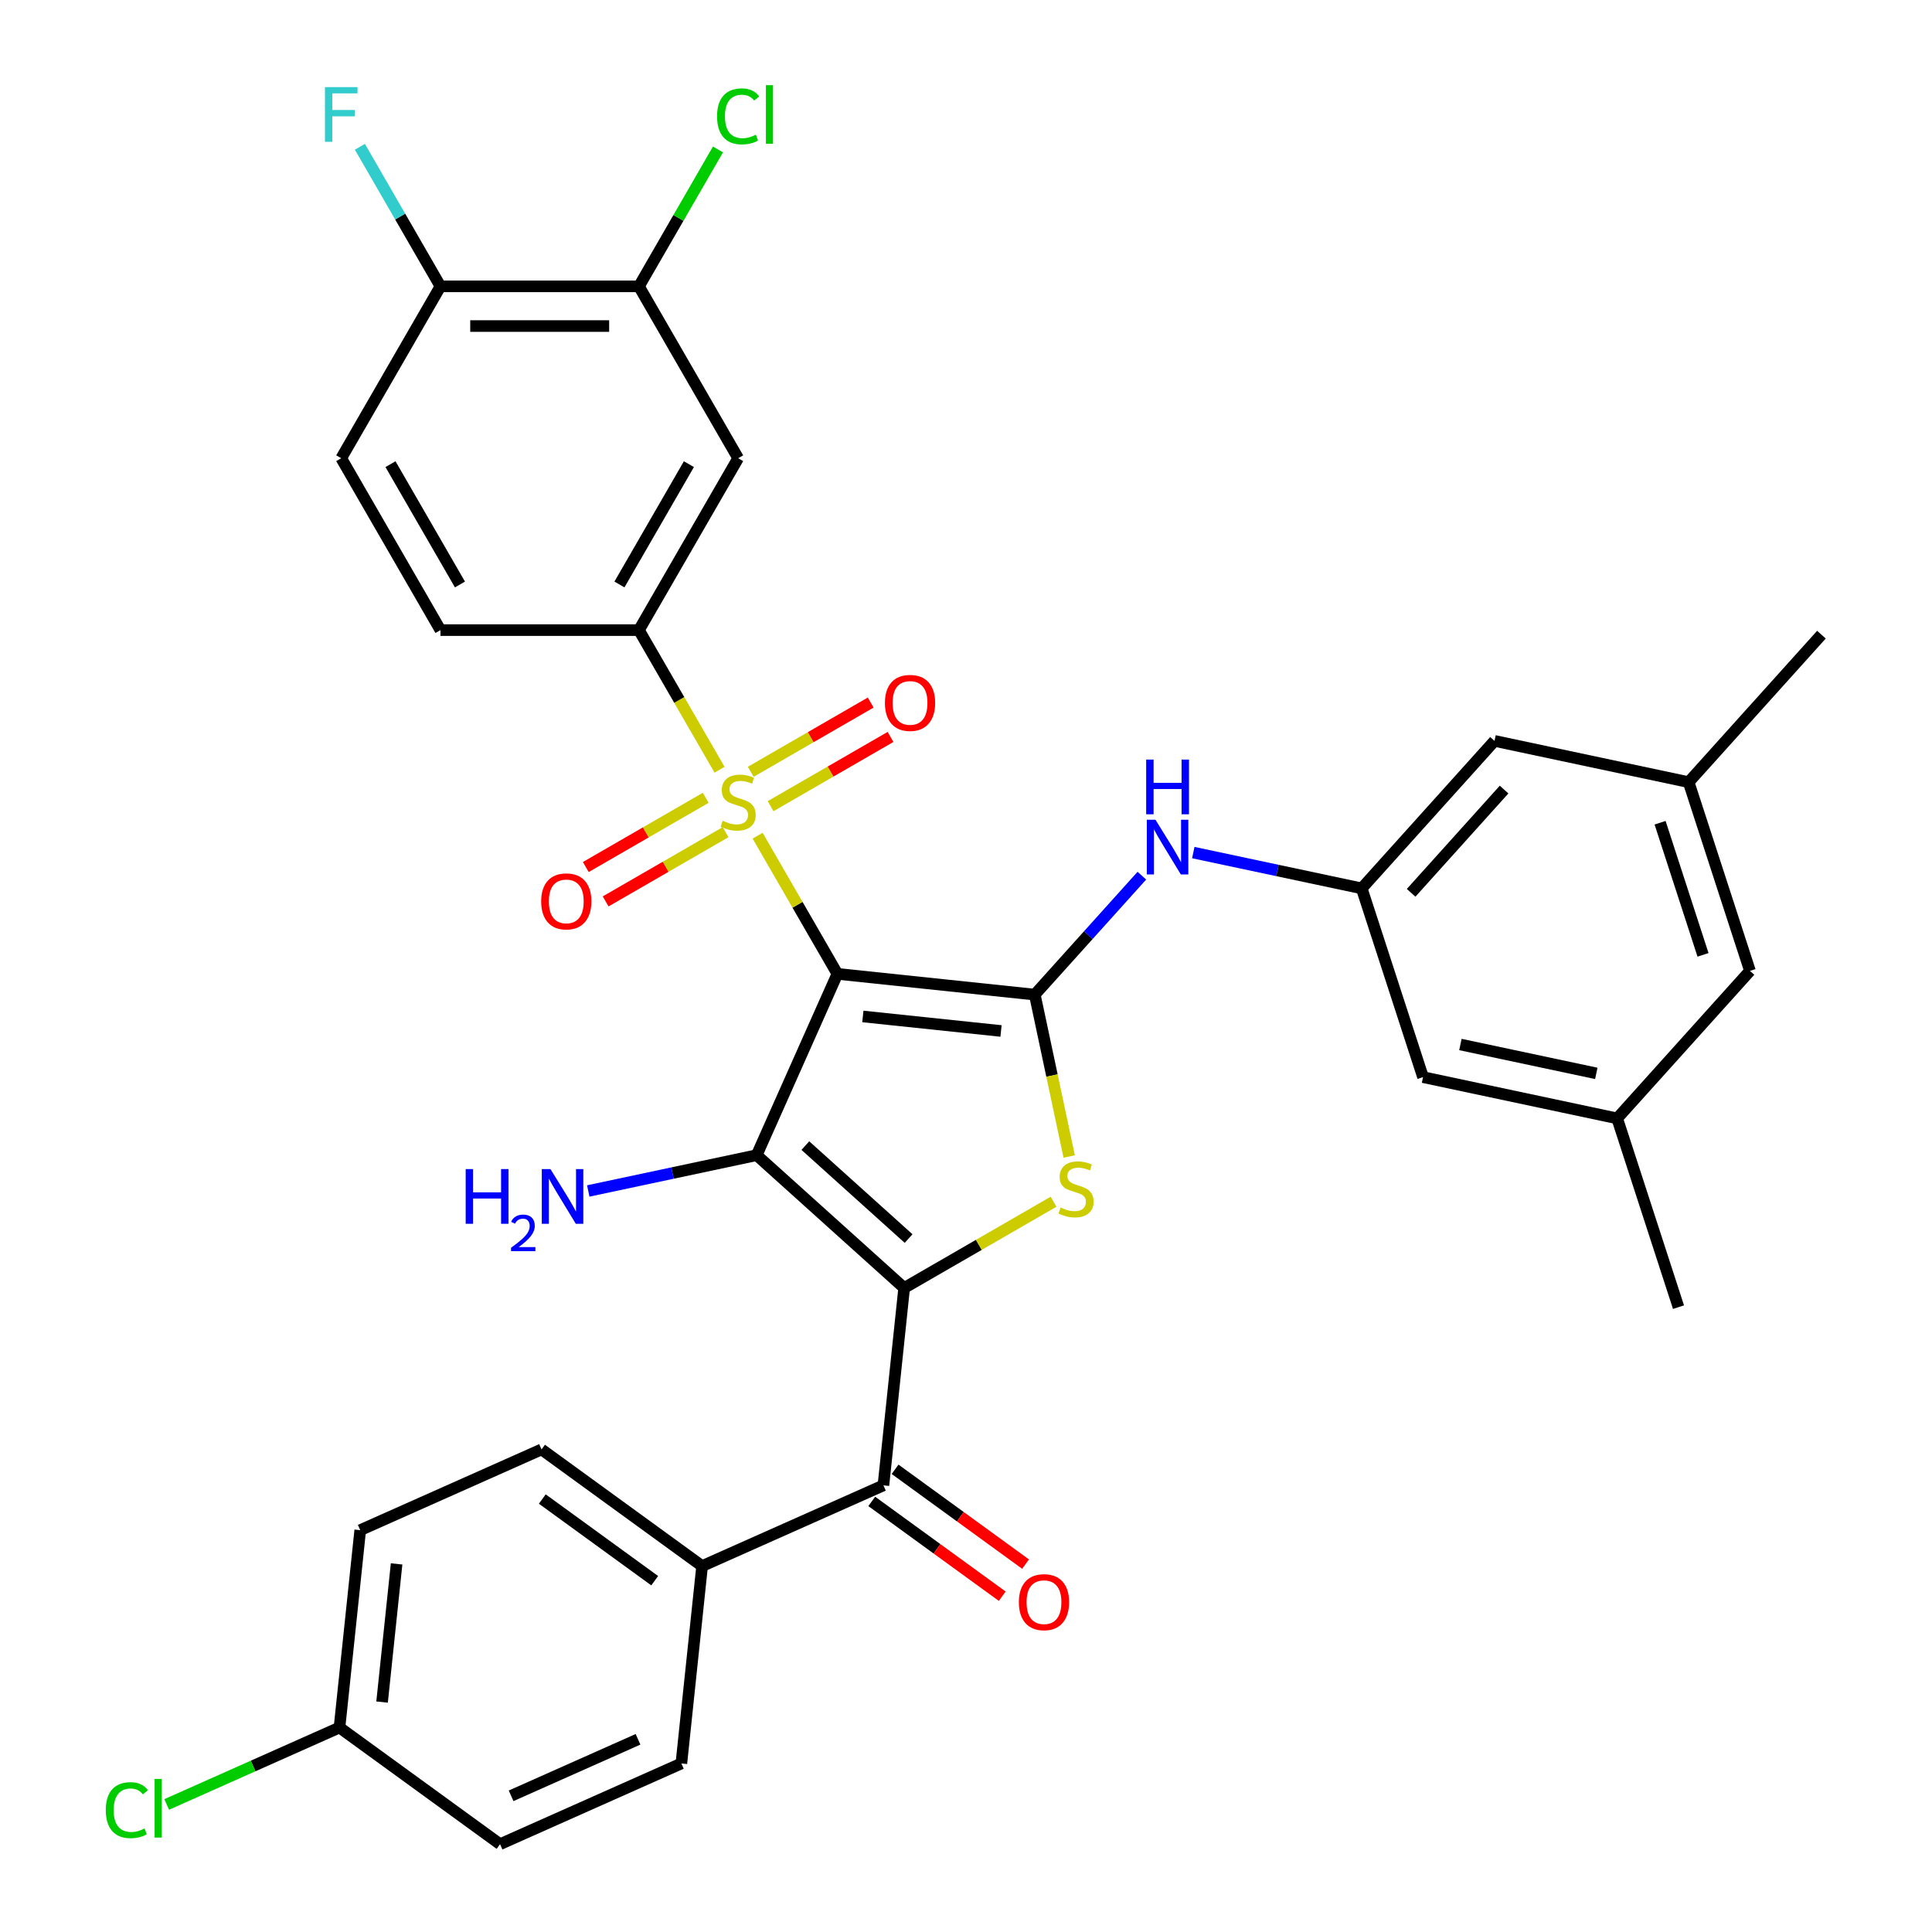 <?xml version='1.0' encoding='iso-8859-1'?>
<svg version='1.1' baseProfile='full'
              xmlns='http://www.w3.org/2000/svg'
                      xmlns:rdkit='http://www.rdkit.org/xml'
                      xmlns:xlink='http://www.w3.org/1999/xlink'
                  xml:space='preserve'
width='1000px' height='1000px' viewBox='0 0 1000 1000'>
<!-- END OF HEADER -->
<rect style='opacity:1.0;fill:#FFFFFF;stroke:none' width='1000' height='1000' x='0' y='0'> </rect>
<path class='bond-1' d='M 433.435,504.07 L 391.653,597.915' style='fill:none;fill-rule:evenodd;stroke:#000000;stroke-width:6px;stroke-linecap:butt;stroke-linejoin:miter;stroke-opacity:1' />
<path class='bond-2' d='M 433.435,504.07 L 412.791,468.312' style='fill:none;fill-rule:evenodd;stroke:#000000;stroke-width:6px;stroke-linecap:butt;stroke-linejoin:miter;stroke-opacity:1' />
<path class='bond-2' d='M 412.791,468.312 L 392.146,432.554' style='fill:none;fill-rule:evenodd;stroke:#CCCC00;stroke-width:6px;stroke-linecap:butt;stroke-linejoin:miter;stroke-opacity:1' />
<path class='bond-3' d='M 433.435,504.07 L 535.599,514.808' style='fill:none;fill-rule:evenodd;stroke:#000000;stroke-width:6px;stroke-linecap:butt;stroke-linejoin:miter;stroke-opacity:1' />
<path class='bond-3' d='M 446.612,526.113 L 518.127,533.63' style='fill:none;fill-rule:evenodd;stroke:#000000;stroke-width:6px;stroke-linecap:butt;stroke-linejoin:miter;stroke-opacity:1' />
<path class='bond-0' d='M 467.993,666.653 L 391.653,597.915' style='fill:none;fill-rule:evenodd;stroke:#000000;stroke-width:6px;stroke-linecap:butt;stroke-linejoin:miter;stroke-opacity:1' />
<path class='bond-0' d='M 470.29,641.074 L 416.851,592.958' style='fill:none;fill-rule:evenodd;stroke:#000000;stroke-width:6px;stroke-linecap:butt;stroke-linejoin:miter;stroke-opacity:1' />
<path class='bond-5' d='M 467.993,666.653 L 457.256,768.816' style='fill:none;fill-rule:evenodd;stroke:#000000;stroke-width:6px;stroke-linecap:butt;stroke-linejoin:miter;stroke-opacity:1' />
<path class='bond-34' d='M 467.993,666.653 L 506.651,644.334' style='fill:none;fill-rule:evenodd;stroke:#000000;stroke-width:6px;stroke-linecap:butt;stroke-linejoin:miter;stroke-opacity:1' />
<path class='bond-34' d='M 506.651,644.334 L 545.309,622.015' style='fill:none;fill-rule:evenodd;stroke:#CCCC00;stroke-width:6px;stroke-linecap:butt;stroke-linejoin:miter;stroke-opacity:1' />
<path class='bond-14' d='M 391.653,597.915 L 348.066,607.18' style='fill:none;fill-rule:evenodd;stroke:#000000;stroke-width:6px;stroke-linecap:butt;stroke-linejoin:miter;stroke-opacity:1' />
<path class='bond-14' d='M 348.066,607.18 L 304.479,616.445' style='fill:none;fill-rule:evenodd;stroke:#0000FF;stroke-width:6px;stroke-linecap:butt;stroke-linejoin:miter;stroke-opacity:1' />
<path class='bond-6' d='M 372.437,398.418 L 351.573,362.28' style='fill:none;fill-rule:evenodd;stroke:#CCCC00;stroke-width:6px;stroke-linecap:butt;stroke-linejoin:miter;stroke-opacity:1' />
<path class='bond-6' d='M 351.573,362.28 L 330.709,326.143' style='fill:none;fill-rule:evenodd;stroke:#000000;stroke-width:6px;stroke-linecap:butt;stroke-linejoin:miter;stroke-opacity:1' />
<path class='bond-11' d='M 365.288,412.935 L 334.246,430.857' style='fill:none;fill-rule:evenodd;stroke:#CCCC00;stroke-width:6px;stroke-linecap:butt;stroke-linejoin:miter;stroke-opacity:1' />
<path class='bond-11' d='M 334.246,430.857 L 303.204,448.779' style='fill:none;fill-rule:evenodd;stroke:#FF0000;stroke-width:6px;stroke-linecap:butt;stroke-linejoin:miter;stroke-opacity:1' />
<path class='bond-11' d='M 375.56,430.728 L 344.518,448.65' style='fill:none;fill-rule:evenodd;stroke:#CCCC00;stroke-width:6px;stroke-linecap:butt;stroke-linejoin:miter;stroke-opacity:1' />
<path class='bond-11' d='M 344.518,448.65 L 313.477,466.572' style='fill:none;fill-rule:evenodd;stroke:#FF0000;stroke-width:6px;stroke-linecap:butt;stroke-linejoin:miter;stroke-opacity:1' />
<path class='bond-12' d='M 398.857,417.278 L 429.898,399.356' style='fill:none;fill-rule:evenodd;stroke:#CCCC00;stroke-width:6px;stroke-linecap:butt;stroke-linejoin:miter;stroke-opacity:1' />
<path class='bond-12' d='M 429.898,399.356 L 460.94,381.434' style='fill:none;fill-rule:evenodd;stroke:#FF0000;stroke-width:6px;stroke-linecap:butt;stroke-linejoin:miter;stroke-opacity:1' />
<path class='bond-12' d='M 388.584,399.485 L 419.626,381.563' style='fill:none;fill-rule:evenodd;stroke:#CCCC00;stroke-width:6px;stroke-linecap:butt;stroke-linejoin:miter;stroke-opacity:1' />
<path class='bond-12' d='M 419.626,381.563 L 450.668,363.641' style='fill:none;fill-rule:evenodd;stroke:#FF0000;stroke-width:6px;stroke-linecap:butt;stroke-linejoin:miter;stroke-opacity:1' />
<path class='bond-4' d='M 535.599,514.808 L 544.504,556.705' style='fill:none;fill-rule:evenodd;stroke:#000000;stroke-width:6px;stroke-linecap:butt;stroke-linejoin:miter;stroke-opacity:1' />
<path class='bond-4' d='M 544.504,556.705 L 553.41,598.601' style='fill:none;fill-rule:evenodd;stroke:#CCCC00;stroke-width:6px;stroke-linecap:butt;stroke-linejoin:miter;stroke-opacity:1' />
<path class='bond-7' d='M 535.599,514.808 L 563.314,484.028' style='fill:none;fill-rule:evenodd;stroke:#000000;stroke-width:6px;stroke-linecap:butt;stroke-linejoin:miter;stroke-opacity:1' />
<path class='bond-7' d='M 563.314,484.028 L 591.028,453.247' style='fill:none;fill-rule:evenodd;stroke:#0000FF;stroke-width:6px;stroke-linecap:butt;stroke-linejoin:miter;stroke-opacity:1' />
<path class='bond-13' d='M 457.256,768.816 L 363.41,810.599' style='fill:none;fill-rule:evenodd;stroke:#000000;stroke-width:6px;stroke-linecap:butt;stroke-linejoin:miter;stroke-opacity:1' />
<path class='bond-16' d='M 451.217,777.127 L 484.987,801.662' style='fill:none;fill-rule:evenodd;stroke:#000000;stroke-width:6px;stroke-linecap:butt;stroke-linejoin:miter;stroke-opacity:1' />
<path class='bond-16' d='M 484.987,801.662 L 518.757,826.197' style='fill:none;fill-rule:evenodd;stroke:#FF0000;stroke-width:6px;stroke-linecap:butt;stroke-linejoin:miter;stroke-opacity:1' />
<path class='bond-16' d='M 463.294,760.506 L 497.063,785.041' style='fill:none;fill-rule:evenodd;stroke:#000000;stroke-width:6px;stroke-linecap:butt;stroke-linejoin:miter;stroke-opacity:1' />
<path class='bond-16' d='M 497.063,785.041 L 530.833,809.576' style='fill:none;fill-rule:evenodd;stroke:#FF0000;stroke-width:6px;stroke-linecap:butt;stroke-linejoin:miter;stroke-opacity:1' />
<path class='bond-8' d='M 330.709,326.143 L 382.072,237.179' style='fill:none;fill-rule:evenodd;stroke:#000000;stroke-width:6px;stroke-linecap:butt;stroke-linejoin:miter;stroke-opacity:1' />
<path class='bond-8' d='M 320.621,302.525 L 356.575,240.251' style='fill:none;fill-rule:evenodd;stroke:#000000;stroke-width:6px;stroke-linecap:butt;stroke-linejoin:miter;stroke-opacity:1' />
<path class='bond-17' d='M 330.709,326.143 L 227.982,326.143' style='fill:none;fill-rule:evenodd;stroke:#000000;stroke-width:6px;stroke-linecap:butt;stroke-linejoin:miter;stroke-opacity:1' />
<path class='bond-10' d='M 617.645,441.296 L 661.231,450.561' style='fill:none;fill-rule:evenodd;stroke:#0000FF;stroke-width:6px;stroke-linecap:butt;stroke-linejoin:miter;stroke-opacity:1' />
<path class='bond-10' d='M 661.231,450.561 L 704.818,459.825' style='fill:none;fill-rule:evenodd;stroke:#000000;stroke-width:6px;stroke-linecap:butt;stroke-linejoin:miter;stroke-opacity:1' />
<path class='bond-9' d='M 382.072,237.179 L 330.709,148.215' style='fill:none;fill-rule:evenodd;stroke:#000000;stroke-width:6px;stroke-linecap:butt;stroke-linejoin:miter;stroke-opacity:1' />
<path class='bond-26' d='M 330.709,148.215 L 351.163,112.787' style='fill:none;fill-rule:evenodd;stroke:#000000;stroke-width:6px;stroke-linecap:butt;stroke-linejoin:miter;stroke-opacity:1' />
<path class='bond-26' d='M 351.163,112.787 L 371.617,77.36' style='fill:none;fill-rule:evenodd;stroke:#00CC00;stroke-width:6px;stroke-linecap:butt;stroke-linejoin:miter;stroke-opacity:1' />
<path class='bond-35' d='M 330.709,148.215 L 227.982,148.215' style='fill:none;fill-rule:evenodd;stroke:#000000;stroke-width:6px;stroke-linecap:butt;stroke-linejoin:miter;stroke-opacity:1' />
<path class='bond-35' d='M 315.3,168.76 L 243.391,168.76' style='fill:none;fill-rule:evenodd;stroke:#000000;stroke-width:6px;stroke-linecap:butt;stroke-linejoin:miter;stroke-opacity:1' />
<path class='bond-21' d='M 704.818,459.825 L 773.556,383.485' style='fill:none;fill-rule:evenodd;stroke:#000000;stroke-width:6px;stroke-linecap:butt;stroke-linejoin:miter;stroke-opacity:1' />
<path class='bond-21' d='M 730.397,462.122 L 778.513,408.683' style='fill:none;fill-rule:evenodd;stroke:#000000;stroke-width:6px;stroke-linecap:butt;stroke-linejoin:miter;stroke-opacity:1' />
<path class='bond-22' d='M 704.818,459.825 L 736.562,557.524' style='fill:none;fill-rule:evenodd;stroke:#000000;stroke-width:6px;stroke-linecap:butt;stroke-linejoin:miter;stroke-opacity:1' />
<path class='bond-23' d='M 363.41,810.599 L 280.303,750.218' style='fill:none;fill-rule:evenodd;stroke:#000000;stroke-width:6px;stroke-linecap:butt;stroke-linejoin:miter;stroke-opacity:1' />
<path class='bond-23' d='M 338.868,818.163 L 280.693,775.897' style='fill:none;fill-rule:evenodd;stroke:#000000;stroke-width:6px;stroke-linecap:butt;stroke-linejoin:miter;stroke-opacity:1' />
<path class='bond-24' d='M 363.41,810.599 L 352.672,912.763' style='fill:none;fill-rule:evenodd;stroke:#000000;stroke-width:6px;stroke-linecap:butt;stroke-linejoin:miter;stroke-opacity:1' />
<path class='bond-15' d='M 227.982,148.215 L 176.619,237.179' style='fill:none;fill-rule:evenodd;stroke:#000000;stroke-width:6px;stroke-linecap:butt;stroke-linejoin:miter;stroke-opacity:1' />
<path class='bond-28' d='M 227.982,148.215 L 207.13,112.097' style='fill:none;fill-rule:evenodd;stroke:#000000;stroke-width:6px;stroke-linecap:butt;stroke-linejoin:miter;stroke-opacity:1' />
<path class='bond-28' d='M 207.13,112.097 L 186.277,75.98' style='fill:none;fill-rule:evenodd;stroke:#33CCCC;stroke-width:6px;stroke-linecap:butt;stroke-linejoin:miter;stroke-opacity:1' />
<path class='bond-18' d='M 227.982,326.143 L 176.619,237.179' style='fill:none;fill-rule:evenodd;stroke:#000000;stroke-width:6px;stroke-linecap:butt;stroke-linejoin:miter;stroke-opacity:1' />
<path class='bond-18' d='M 238.071,302.525 L 202.116,240.251' style='fill:none;fill-rule:evenodd;stroke:#000000;stroke-width:6px;stroke-linecap:butt;stroke-linejoin:miter;stroke-opacity:1' />
<path class='bond-19' d='M 837.044,578.882 L 736.562,557.524' style='fill:none;fill-rule:evenodd;stroke:#000000;stroke-width:6px;stroke-linecap:butt;stroke-linejoin:miter;stroke-opacity:1' />
<path class='bond-19' d='M 826.243,555.582 L 755.906,540.631' style='fill:none;fill-rule:evenodd;stroke:#000000;stroke-width:6px;stroke-linecap:butt;stroke-linejoin:miter;stroke-opacity:1' />
<path class='bond-25' d='M 837.044,578.882 L 905.781,502.541' style='fill:none;fill-rule:evenodd;stroke:#000000;stroke-width:6px;stroke-linecap:butt;stroke-linejoin:miter;stroke-opacity:1' />
<path class='bond-33' d='M 837.044,578.882 L 868.788,676.581' style='fill:none;fill-rule:evenodd;stroke:#000000;stroke-width:6px;stroke-linecap:butt;stroke-linejoin:miter;stroke-opacity:1' />
<path class='bond-20' d='M 874.037,404.843 L 773.556,383.485' style='fill:none;fill-rule:evenodd;stroke:#000000;stroke-width:6px;stroke-linecap:butt;stroke-linejoin:miter;stroke-opacity:1' />
<path class='bond-32' d='M 874.037,404.843 L 942.775,328.502' style='fill:none;fill-rule:evenodd;stroke:#000000;stroke-width:6px;stroke-linecap:butt;stroke-linejoin:miter;stroke-opacity:1' />
<path class='bond-36' d='M 874.037,404.843 L 905.781,502.541' style='fill:none;fill-rule:evenodd;stroke:#000000;stroke-width:6px;stroke-linecap:butt;stroke-linejoin:miter;stroke-opacity:1' />
<path class='bond-36' d='M 859.259,425.846 L 881.48,494.235' style='fill:none;fill-rule:evenodd;stroke:#000000;stroke-width:6px;stroke-linecap:butt;stroke-linejoin:miter;stroke-opacity:1' />
<path class='bond-30' d='M 280.303,750.218 L 186.457,792.001' style='fill:none;fill-rule:evenodd;stroke:#000000;stroke-width:6px;stroke-linecap:butt;stroke-linejoin:miter;stroke-opacity:1' />
<path class='bond-29' d='M 352.672,912.763 L 258.827,954.545' style='fill:none;fill-rule:evenodd;stroke:#000000;stroke-width:6px;stroke-linecap:butt;stroke-linejoin:miter;stroke-opacity:1' />
<path class='bond-29' d='M 330.239,900.261 L 264.547,929.509' style='fill:none;fill-rule:evenodd;stroke:#000000;stroke-width:6px;stroke-linecap:butt;stroke-linejoin:miter;stroke-opacity:1' />
<path class='bond-27' d='M 175.72,894.164 L 258.827,954.545' style='fill:none;fill-rule:evenodd;stroke:#000000;stroke-width:6px;stroke-linecap:butt;stroke-linejoin:miter;stroke-opacity:1' />
<path class='bond-31' d='M 175.72,894.164 L 131.001,914.074' style='fill:none;fill-rule:evenodd;stroke:#000000;stroke-width:6px;stroke-linecap:butt;stroke-linejoin:miter;stroke-opacity:1' />
<path class='bond-31' d='M 131.001,914.074 L 86.282,933.984' style='fill:none;fill-rule:evenodd;stroke:#00CC00;stroke-width:6px;stroke-linecap:butt;stroke-linejoin:miter;stroke-opacity:1' />
<path class='bond-37' d='M 175.72,894.164 L 186.457,792.001' style='fill:none;fill-rule:evenodd;stroke:#000000;stroke-width:6px;stroke-linecap:butt;stroke-linejoin:miter;stroke-opacity:1' />
<path class='bond-37' d='M 197.763,880.987 L 205.28,809.473' style='fill:none;fill-rule:evenodd;stroke:#000000;stroke-width:6px;stroke-linecap:butt;stroke-linejoin:miter;stroke-opacity:1' />
<path  class='atom-3' d='M 374.072 424.826
Q 374.392 424.946, 375.712 425.506
Q 377.032 426.066, 378.472 426.426
Q 379.952 426.746, 381.392 426.746
Q 384.072 426.746, 385.632 425.466
Q 387.192 424.146, 387.192 421.866
Q 387.192 420.306, 386.392 419.346
Q 385.632 418.386, 384.432 417.866
Q 383.232 417.346, 381.232 416.746
Q 378.712 415.986, 377.192 415.266
Q 375.712 414.546, 374.632 413.026
Q 373.592 411.506, 373.592 408.946
Q 373.592 405.386, 375.992 403.186
Q 378.432 400.986, 383.232 400.986
Q 386.512 400.986, 390.232 402.546
L 389.312 405.626
Q 385.912 404.226, 383.352 404.226
Q 380.592 404.226, 379.072 405.386
Q 377.552 406.506, 377.592 408.466
Q 377.592 409.986, 378.352 410.906
Q 379.152 411.826, 380.272 412.346
Q 381.432 412.866, 383.352 413.466
Q 385.912 414.266, 387.432 415.066
Q 388.952 415.866, 390.032 417.506
Q 391.152 419.106, 391.152 421.866
Q 391.152 425.786, 388.512 427.906
Q 385.912 429.986, 381.552 429.986
Q 379.032 429.986, 377.112 429.426
Q 375.232 428.906, 372.992 427.986
L 374.072 424.826
' fill='#CCCC00'/>
<path  class='atom-5' d='M 548.957 625.01
Q 549.277 625.13, 550.597 625.69
Q 551.917 626.25, 553.357 626.61
Q 554.837 626.93, 556.277 626.93
Q 558.957 626.93, 560.517 625.65
Q 562.077 624.33, 562.077 622.05
Q 562.077 620.49, 561.277 619.53
Q 560.517 618.57, 559.317 618.05
Q 558.117 617.53, 556.117 616.93
Q 553.597 616.17, 552.077 615.45
Q 550.597 614.73, 549.517 613.21
Q 548.477 611.69, 548.477 609.13
Q 548.477 605.57, 550.877 603.37
Q 553.317 601.17, 558.117 601.17
Q 561.397 601.17, 565.117 602.73
L 564.197 605.81
Q 560.797 604.41, 558.237 604.41
Q 555.477 604.41, 553.957 605.57
Q 552.437 606.69, 552.477 608.65
Q 552.477 610.17, 553.237 611.09
Q 554.037 612.01, 555.157 612.53
Q 556.317 613.05, 558.237 613.65
Q 560.797 614.45, 562.317 615.25
Q 563.837 616.05, 564.917 617.69
Q 566.037 619.29, 566.037 622.05
Q 566.037 625.97, 563.397 628.09
Q 560.797 630.17, 556.437 630.17
Q 553.917 630.17, 551.997 629.61
Q 550.117 629.09, 547.877 628.17
L 548.957 625.01
' fill='#CCCC00'/>
<path  class='atom-8' d='M 598.076 424.307
L 607.356 439.307
Q 608.276 440.787, 609.756 443.467
Q 611.236 446.147, 611.316 446.307
L 611.316 424.307
L 615.076 424.307
L 615.076 452.627
L 611.196 452.627
L 601.236 436.227
Q 600.076 434.307, 598.836 432.107
Q 597.636 429.907, 597.276 429.227
L 597.276 452.627
L 593.596 452.627
L 593.596 424.307
L 598.076 424.307
' fill='#0000FF'/>
<path  class='atom-8' d='M 593.256 393.155
L 597.096 393.155
L 597.096 405.195
L 611.576 405.195
L 611.576 393.155
L 615.416 393.155
L 615.416 421.475
L 611.576 421.475
L 611.576 408.395
L 597.096 408.395
L 597.096 421.475
L 593.256 421.475
L 593.256 393.155
' fill='#0000FF'/>
<path  class='atom-12' d='M 280.108 466.55
Q 280.108 459.75, 283.468 455.95
Q 286.828 452.15, 293.108 452.15
Q 299.388 452.15, 302.748 455.95
Q 306.108 459.75, 306.108 466.55
Q 306.108 473.43, 302.708 477.35
Q 299.308 481.23, 293.108 481.23
Q 286.868 481.23, 283.468 477.35
Q 280.108 473.47, 280.108 466.55
M 293.108 478.03
Q 297.428 478.03, 299.748 475.15
Q 302.108 472.23, 302.108 466.55
Q 302.108 460.99, 299.748 458.19
Q 297.428 455.35, 293.108 455.35
Q 288.788 455.35, 286.428 458.15
Q 284.108 460.95, 284.108 466.55
Q 284.108 472.27, 286.428 475.15
Q 288.788 478.03, 293.108 478.03
' fill='#FF0000'/>
<path  class='atom-13' d='M 458.036 363.823
Q 458.036 357.023, 461.396 353.223
Q 464.756 349.423, 471.036 349.423
Q 477.316 349.423, 480.676 353.223
Q 484.036 357.023, 484.036 363.823
Q 484.036 370.703, 480.636 374.623
Q 477.236 378.503, 471.036 378.503
Q 464.796 378.503, 461.396 374.623
Q 458.036 370.743, 458.036 363.823
M 471.036 375.303
Q 475.356 375.303, 477.676 372.423
Q 480.036 369.503, 480.036 363.823
Q 480.036 358.263, 477.676 355.463
Q 475.356 352.623, 471.036 352.623
Q 466.716 352.623, 464.356 355.423
Q 462.036 358.223, 462.036 363.823
Q 462.036 369.543, 464.356 372.423
Q 466.716 375.303, 471.036 375.303
' fill='#FF0000'/>
<path  class='atom-15' d='M 241.038 605.113
L 244.878 605.113
L 244.878 617.153
L 259.358 617.153
L 259.358 605.113
L 263.198 605.113
L 263.198 633.433
L 259.358 633.433
L 259.358 620.353
L 244.878 620.353
L 244.878 633.433
L 241.038 633.433
L 241.038 605.113
' fill='#0000FF'/>
<path  class='atom-15' d='M 264.571 632.44
Q 265.257 630.671, 266.894 629.694
Q 268.531 628.691, 270.801 628.691
Q 273.626 628.691, 275.21 630.222
Q 276.794 631.753, 276.794 634.473
Q 276.794 637.245, 274.735 639.832
Q 272.702 642.419, 268.478 645.481
L 277.111 645.481
L 277.111 647.593
L 264.518 647.593
L 264.518 645.825
Q 268.003 643.343, 270.062 641.495
Q 272.148 639.647, 273.151 637.984
Q 274.154 636.321, 274.154 634.605
Q 274.154 632.809, 273.257 631.806
Q 272.359 630.803, 270.801 630.803
Q 269.297 630.803, 268.293 631.41
Q 267.29 632.017, 266.577 633.364
L 264.571 632.44
' fill='#0000FF'/>
<path  class='atom-15' d='M 284.911 605.113
L 294.191 620.113
Q 295.111 621.593, 296.591 624.273
Q 298.071 626.953, 298.151 627.113
L 298.151 605.113
L 301.911 605.113
L 301.911 633.433
L 298.031 633.433
L 288.071 617.033
Q 286.911 615.113, 285.671 612.913
Q 284.471 610.713, 284.111 610.033
L 284.111 633.433
L 280.431 633.433
L 280.431 605.113
L 284.911 605.113
' fill='#0000FF'/>
<path  class='atom-17' d='M 527.363 829.278
Q 527.363 822.478, 530.723 818.678
Q 534.083 814.878, 540.363 814.878
Q 546.643 814.878, 550.003 818.678
Q 553.363 822.478, 553.363 829.278
Q 553.363 836.158, 549.963 840.078
Q 546.563 843.958, 540.363 843.958
Q 534.123 843.958, 530.723 840.078
Q 527.363 836.198, 527.363 829.278
M 540.363 840.758
Q 544.683 840.758, 547.003 837.878
Q 549.363 834.958, 549.363 829.278
Q 549.363 823.718, 547.003 820.918
Q 544.683 818.078, 540.363 818.078
Q 536.043 818.078, 533.683 820.878
Q 531.363 823.678, 531.363 829.278
Q 531.363 834.998, 533.683 837.878
Q 536.043 840.758, 540.363 840.758
' fill='#FF0000'/>
<path  class='atom-27' d='M 371.152 60.231
Q 371.152 53.191, 374.432 49.511
Q 377.752 45.791, 384.032 45.791
Q 389.872 45.791, 392.992 49.911
L 390.352 52.071
Q 388.072 49.071, 384.032 49.071
Q 379.752 49.071, 377.472 51.951
Q 375.232 54.791, 375.232 60.231
Q 375.232 65.831, 377.552 68.711
Q 379.912 71.591, 384.472 71.591
Q 387.592 71.591, 391.232 69.711
L 392.352 72.711
Q 390.872 73.671, 388.632 74.231
Q 386.392 74.791, 383.912 74.791
Q 377.752 74.791, 374.432 71.031
Q 371.152 67.271, 371.152 60.231
' fill='#00CC00'/>
<path  class='atom-27' d='M 396.432 44.071
L 400.112 44.071
L 400.112 74.431
L 396.432 74.431
L 396.432 44.071
' fill='#00CC00'/>
<path  class='atom-29' d='M 168.199 45.091
L 185.039 45.091
L 185.039 48.331
L 171.999 48.331
L 171.999 56.931
L 183.599 56.931
L 183.599 60.211
L 171.999 60.211
L 171.999 73.411
L 168.199 73.411
L 168.199 45.091
' fill='#33CCCC'/>
<path  class='atom-32' d='M 54.754 936.927
Q 54.754 929.887, 58.034 926.207
Q 61.354 922.487, 67.634 922.487
Q 73.474 922.487, 76.594 926.607
L 73.954 928.767
Q 71.674 925.767, 67.634 925.767
Q 63.354 925.767, 61.074 928.647
Q 58.834 931.487, 58.834 936.927
Q 58.834 942.527, 61.154 945.407
Q 63.514 948.287, 68.074 948.287
Q 71.194 948.287, 74.834 946.407
L 75.954 949.407
Q 74.474 950.367, 72.234 950.927
Q 69.994 951.487, 67.514 951.487
Q 61.354 951.487, 58.034 947.727
Q 54.754 943.967, 54.754 936.927
' fill='#00CC00'/>
<path  class='atom-32' d='M 80.034 920.767
L 83.714 920.767
L 83.714 951.127
L 80.034 951.127
L 80.034 920.767
' fill='#00CC00'/>
</svg>
